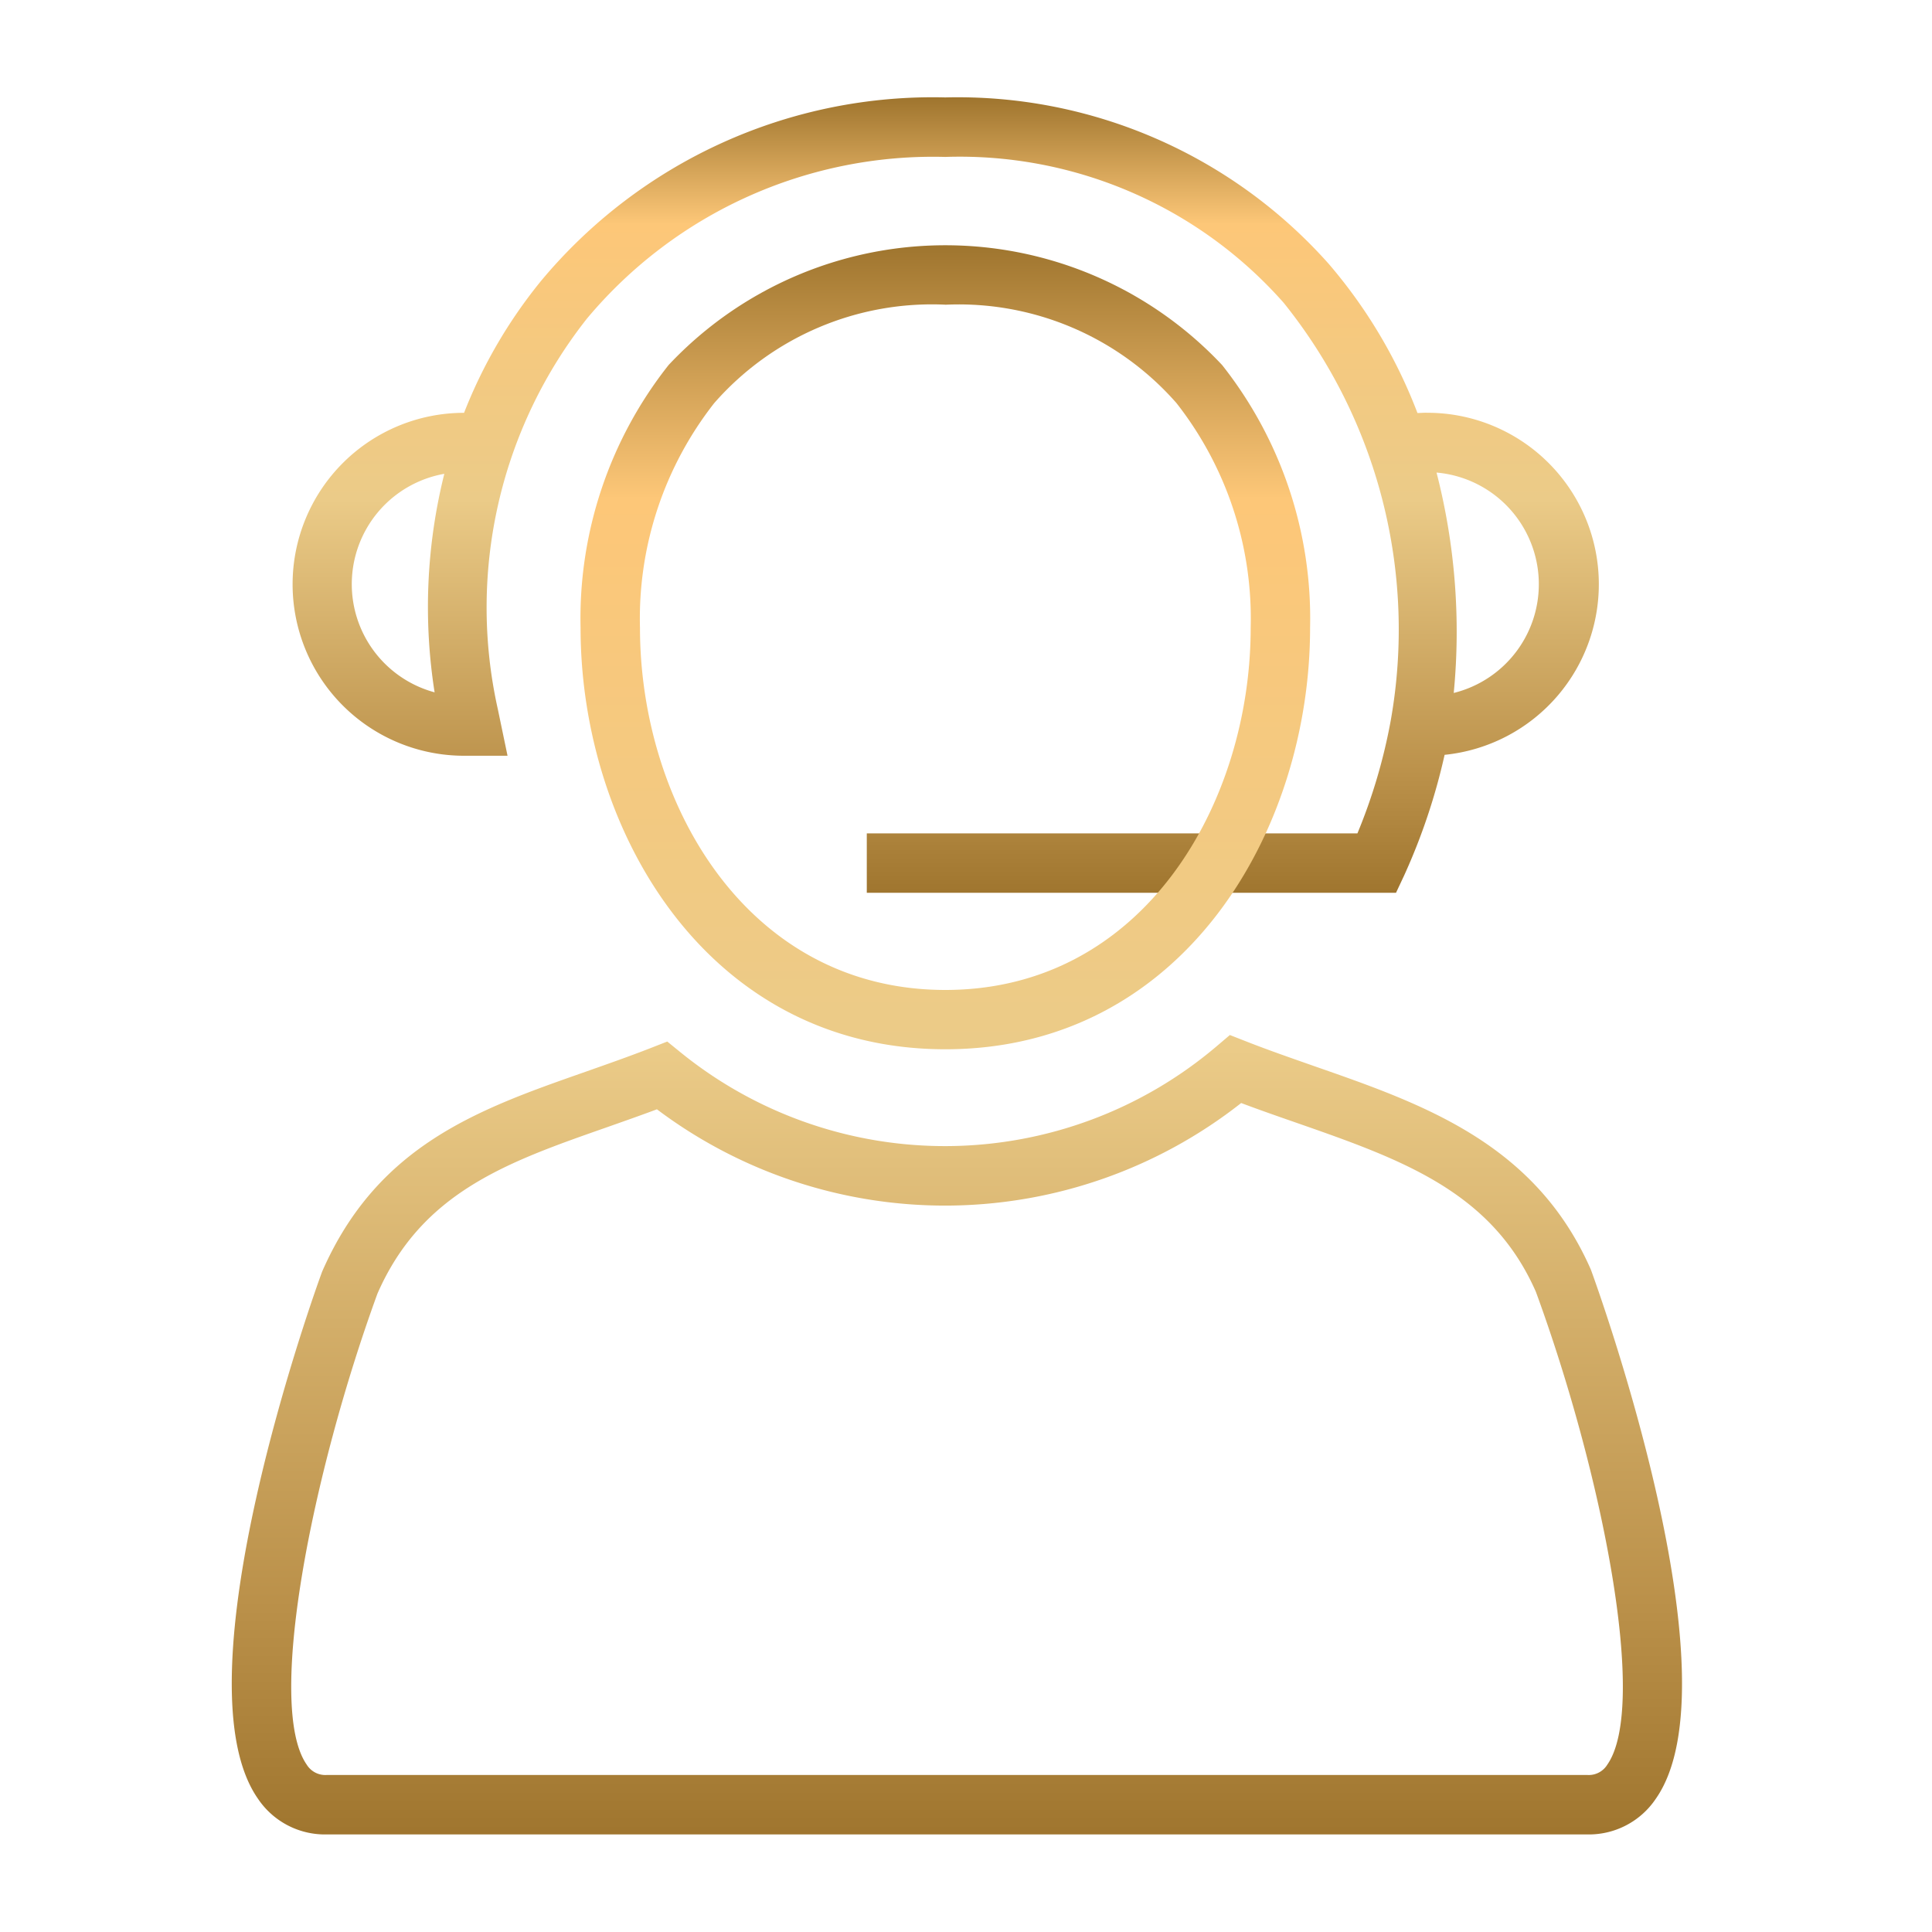 <?xml version="1.0" encoding="UTF-8"?> <svg xmlns="http://www.w3.org/2000/svg" xmlns:xlink="http://www.w3.org/1999/xlink" id="icon-customerService" width="40" height="40" viewBox="0 0 40 40"><defs><linearGradient id="linear-gradient" x1="0.5" x2="0.5" y2="1" gradientUnits="objectBoundingBox"><stop offset="0" stop-color="#a0762f"></stop><stop offset="0.158" stop-color="#fdc778"></stop><stop offset="0.505" stop-color="#ebcb88"></stop><stop offset="0.854" stop-color="#bb914a"></stop><stop offset="1" stop-color="#a0762f"></stop></linearGradient></defs><g id="Rectangle_32782" data-name="Rectangle 32782" fill="#fff" stroke="#707070" stroke-width="1" opacity="0"><rect width="40" height="40" stroke="none"></rect><rect x="0.5" y="0.5" width="39" height="39" fill="none"></rect></g><g id="customerservice-icon" transform="translate(4.8 2.019)"><path id="Path_12842" data-name="Path 12842" d="M558.905,282H547.948V280.77h10.158a11.483,11.483,0,0,0,.691-2.343,10.791,10.791,0,0,0-2.218-8.642,8.95,8.95,0,0,0-7.006-3.02,9.343,9.343,0,0,0-7.418,3.346,9.652,9.652,0,0,0-1.845,8.092l.2.96h-.9a3.55,3.55,0,0,1,0-7.1h0a10.2,10.2,0,0,1,1.593-2.73,10.552,10.552,0,0,1,8.372-3.8,10.277,10.277,0,0,1,7.936,3.445,10.446,10.446,0,0,1,1.838,3.089c.065,0,.134-.008.2-.005a3.55,3.55,0,0,1,.362,7.082,12.719,12.719,0,0,1-.836,2.494Zm.839-8.7a13.209,13.209,0,0,1,.356,4.563,2.32,2.32,0,0,0-.356-4.563Zm-20.544.026a2.32,2.32,0,0,0-.2,4.524A11.383,11.383,0,0,1,539.2,273.33Z" transform="translate(-534.802 -265.535)" fill="url(#linear-gradient)"></path><path id="Path_12843" data-name="Path 12843" d="M561.952,303.722h-26.1a1.67,1.67,0,0,1-1.422-.739c-1.724-2.466,1.2-10.574,1.33-10.917,1.151-2.627,3.244-3.361,5.463-4.138.442-.156.893-.314,1.347-.491l.334-.131.278.226a8.688,8.688,0,0,0,11.09-.123l.28-.238.342.134c.469.184.944.348,1.413.513,2.249.784,4.573,1.594,5.72,4.212.14.38,3.069,8.489,1.344,10.953A1.668,1.668,0,0,1,561.952,303.722ZM542.69,288.709c-.356.133-.711.257-1.059.38-2.043.716-3.807,1.335-4.727,3.435-1.359,3.725-2.314,8.538-1.464,9.754a.452.452,0,0,0,.413.213h26.1a.451.451,0,0,0,.413-.213c.851-1.216-.1-6.028-1.478-9.79-.917-2.09-2.8-2.747-4.983-3.509-.372-.129-.746-.26-1.119-.4A9.917,9.917,0,0,1,542.69,288.709Zm5.971-1.243c-4.905,0-7.552-4.5-7.552-8.728a8.451,8.451,0,0,1,1.823-5.439,7.86,7.86,0,0,1,11.459,0,8.454,8.454,0,0,1,1.822,5.439C556.213,282.969,553.567,287.466,548.661,287.466Zm0-15.416a5.992,5.992,0,0,0-4.785,2.038,7.226,7.226,0,0,0-1.537,4.65c0,3.635,2.216,7.5,6.322,7.5s6.322-3.863,6.322-7.5a7.225,7.225,0,0,0-1.536-4.65A5.993,5.993,0,0,0,548.661,272.051Z" transform="translate(-533.889 -267.761)" fill="url(#linear-gradient)"></path></g></svg> 